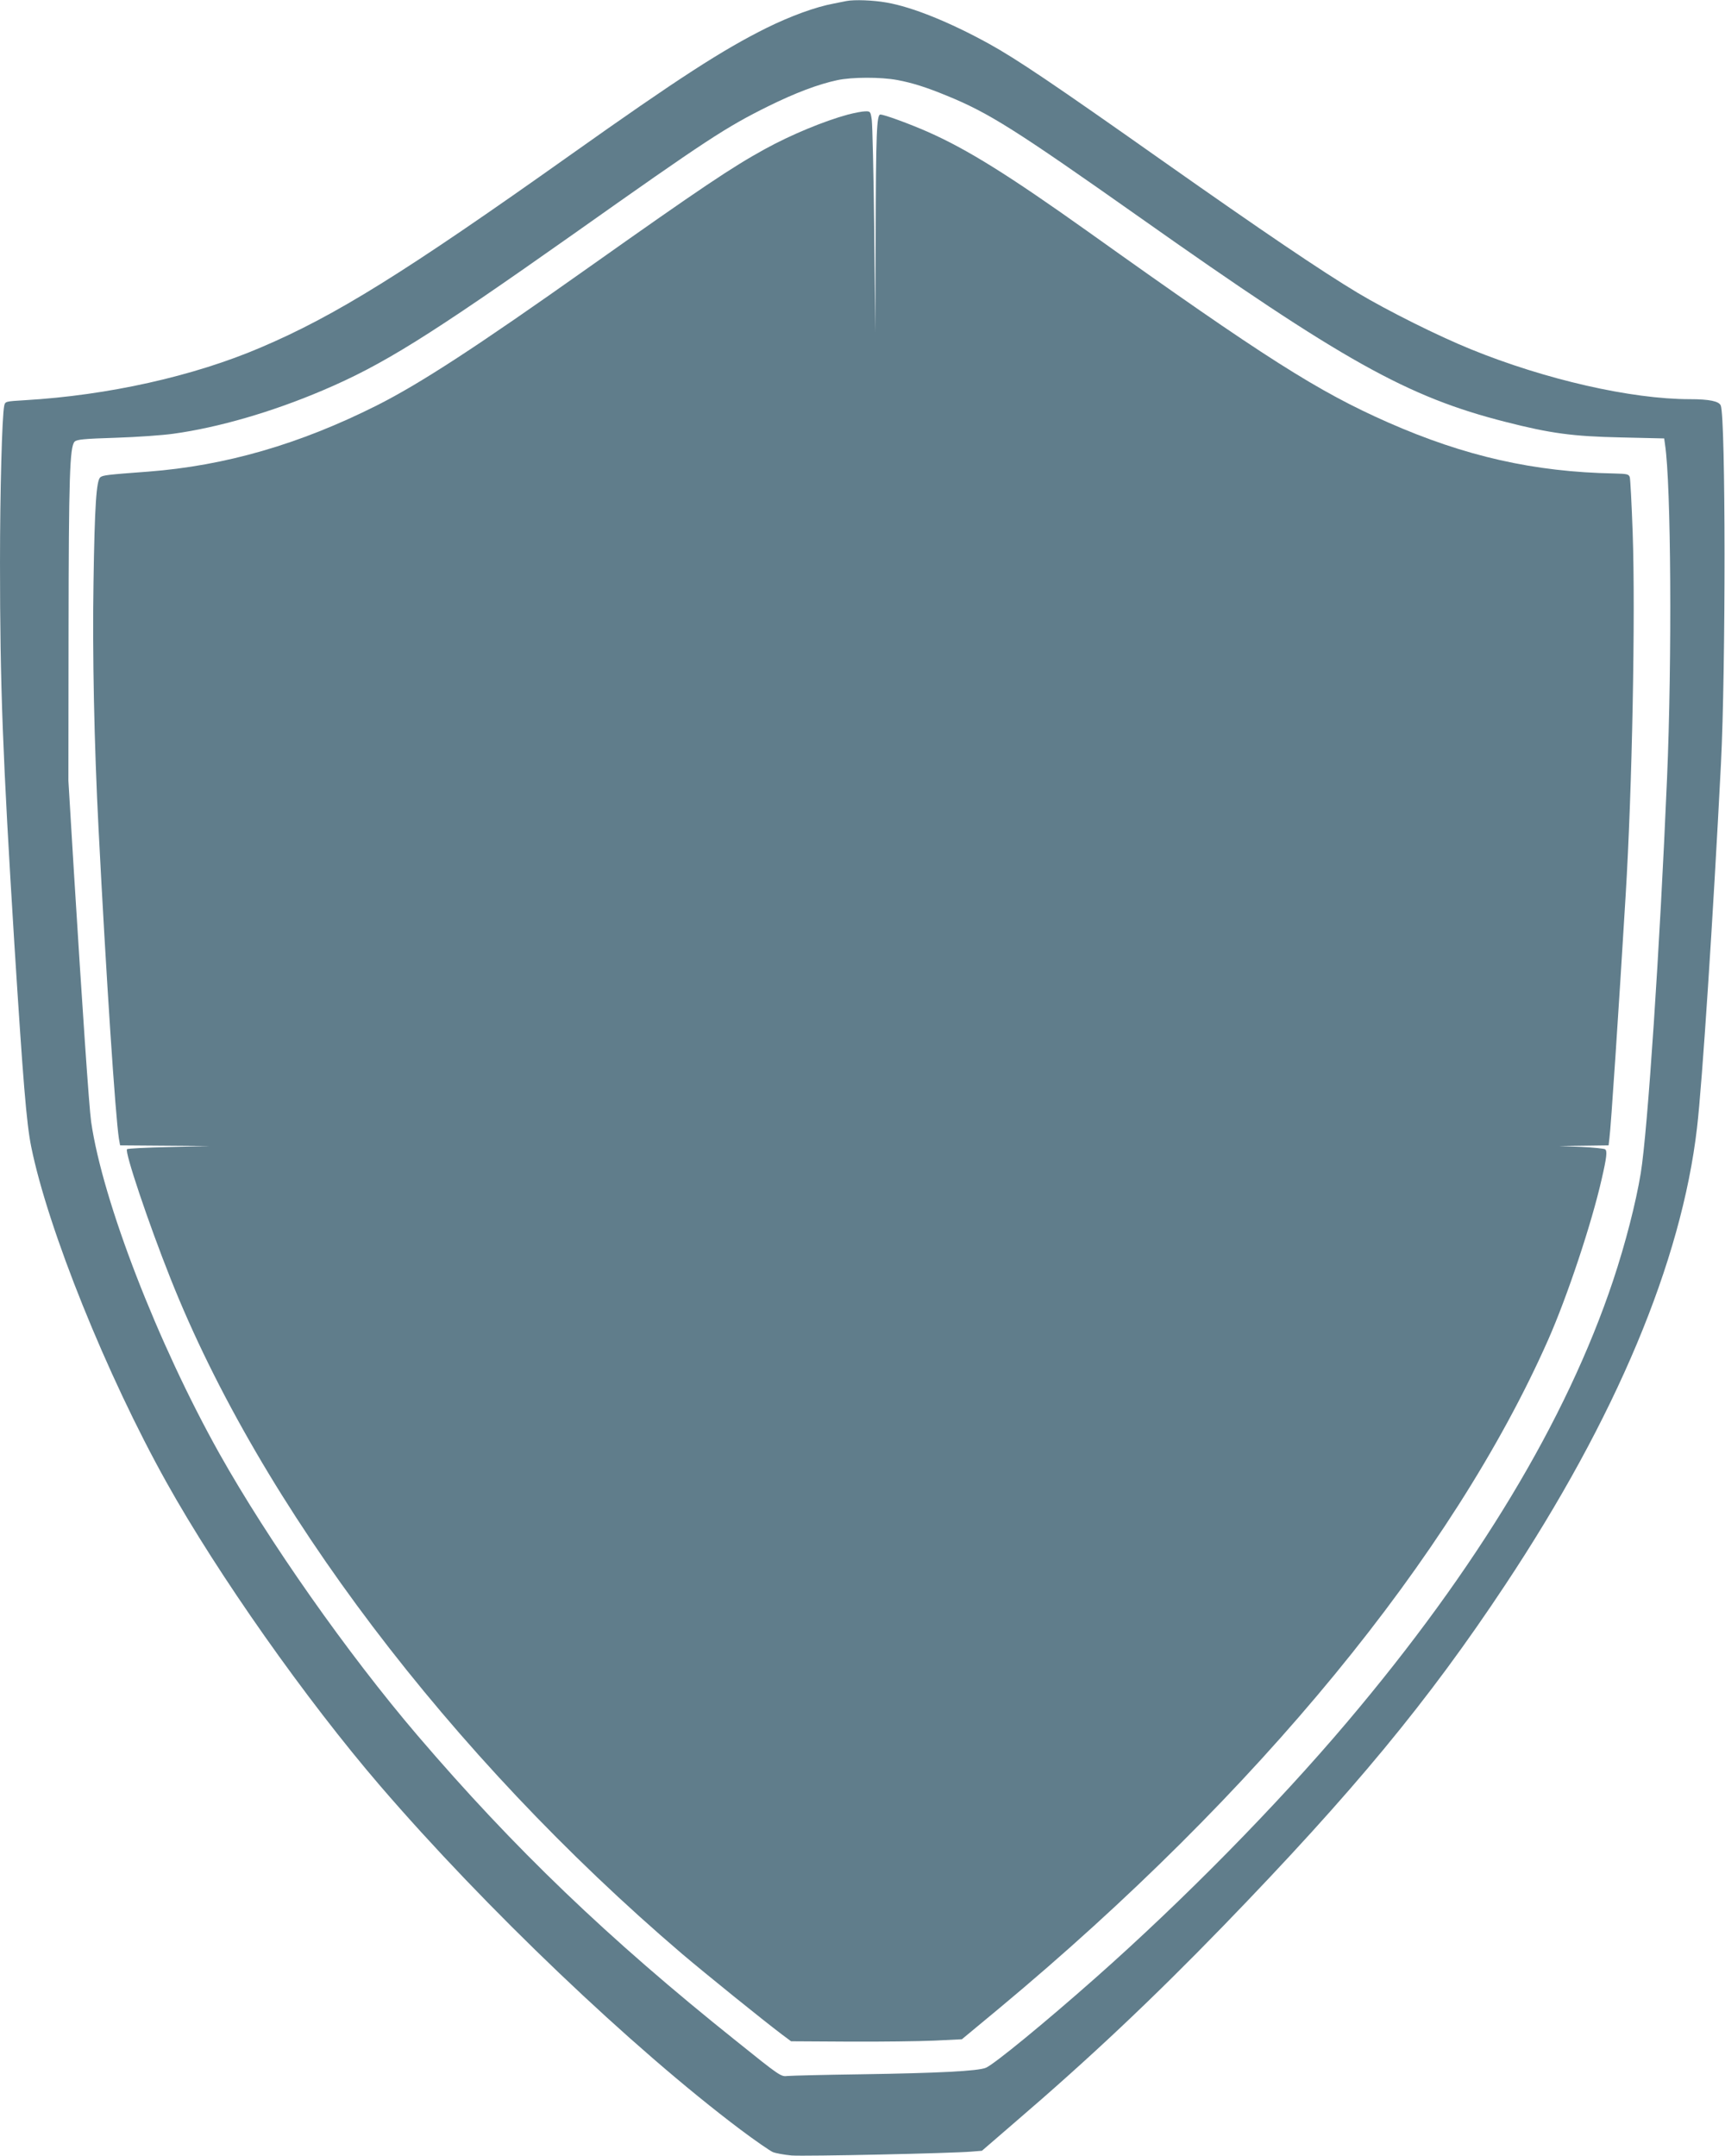 <?xml version="1.0" standalone="no"?>
<!DOCTYPE svg PUBLIC "-//W3C//DTD SVG 20010904//EN"
 "http://www.w3.org/TR/2001/REC-SVG-20010904/DTD/svg10.dtd">
<svg version="1.0" xmlns="http://www.w3.org/2000/svg"
 width="1024pt" height="1280pt" viewBox="0 0 1024 1280"
 preserveAspectRatio="xMidYMid meet">
<g transform="translate(0,1280) scale(0.1,-0.1)"
fill="#607d8b" stroke="none">
<path d="M5025 12794 c-11 -2 -45 -9 -75 -15 -109 -20 -258 -75 -400 -145
-261 -130 -520 -297 -1167 -756 -982 -697 -1393 -953 -1835 -1141 -399 -171
-907 -284 -1400 -313 -116 -7 -117 -7 -123 -33 -13 -62 -25 -510 -25 -931 0
-733 16 -1148 85 -2260 52 -821 72 -1068 100 -1207 99 -490 449 -1359 803
-1993 306 -549 828 -1290 1270 -1804 623 -724 1493 -1554 2137 -2039 88 -66
175 -126 193 -134 18 -7 68 -16 111 -20 79 -6 956 13 1068 23 l62 5 198 171
c443 380 815 731 1235 1164 772 797 1216 1334 1673 2024 658 992 1047 1921
1139 2715 31 264 95 1243 142 2160 29 569 28 2053 -1 2127 -10 26 -68 38 -183
38 -348 0 -858 116 -1302 297 -192 78 -489 226 -670 334 -221 133 -558 361
-1160 785 -642 453 -864 603 -1029 694 -234 129 -457 219 -609 245 -79 14
-190 18 -237 9z m301 -469 c91 -17 175 -44 294 -93 250 -102 405 -200 1145
-722 1209 -854 1590 -1067 2173 -1215 266 -68 399 -86 684 -92 l257 -6 5 -36
c36 -233 42 -1278 12 -1981 -43 -1012 -115 -2093 -156 -2345 -29 -176 -91
-418 -164 -637 -277 -829 -808 -1711 -1580 -2623 -418 -494 -970 -1055 -1491
-1516 -304 -269 -603 -514 -652 -535 -45 -20 -286 -32 -743 -39 -217 -3 -413
-8 -435 -10 -39 -5 -45 -1 -305 208 -762 609 -1319 1144 -1891 1813 -416 487
-887 1158 -1177 1675 -366 654 -693 1498 -761 1969 -12 83 -53 686 -103 1495
l-32 530 1 890 c1 913 7 1093 36 1123 14 13 54 17 244 23 126 4 280 15 343 24
268 37 587 130 885 257 358 152 627 320 1490 929 793 561 903 633 1155 758
160 79 297 131 410 155 87 19 260 19 356 1z"/>
<path d="M5034 12120 c-143 -39 -339 -120 -495 -206 -193 -106 -378 -230
-1042 -700 -669 -474 -1002 -691 -1262 -822 -458 -230 -898 -357 -1355 -392
-242 -18 -267 -21 -284 -33 -24 -18 -34 -167 -41 -627 -7 -415 4 -958 30
-1460 45 -878 100 -1708 121 -1841 l7 -39 266 -2 266 -2 -242 -6 c-133 -3
-245 -8 -249 -13 -15 -15 127 -438 258 -767 535 -1348 1658 -2832 3037 -4010
138 -117 473 -388 592 -478 l55 -41 345 -2 c189 -1 417 2 507 6 l162 8 223
185 c1535 1278 2689 2684 3257 3967 114 258 258 690 318 955 30 130 34 168 20
177 -7 4 -71 11 -143 14 l-130 5 147 2 147 2 5 43 c8 52 56 776 96 1437 39
632 59 1673 42 2157 -6 170 -14 318 -17 329 -6 19 -14 21 -93 23 -475 9 -886
102 -1342 303 -415 183 -729 382 -1780 1132 -472 336 -717 489 -952 593 -109
48 -259 103 -282 103 -22 0 -26 -111 -28 -724 l-2 -571 -6 605 c-4 333 -11
629 -15 658 -7 50 -9 52 -39 51 -17 0 -63 -9 -102 -19z"/>
</g>
</svg>
